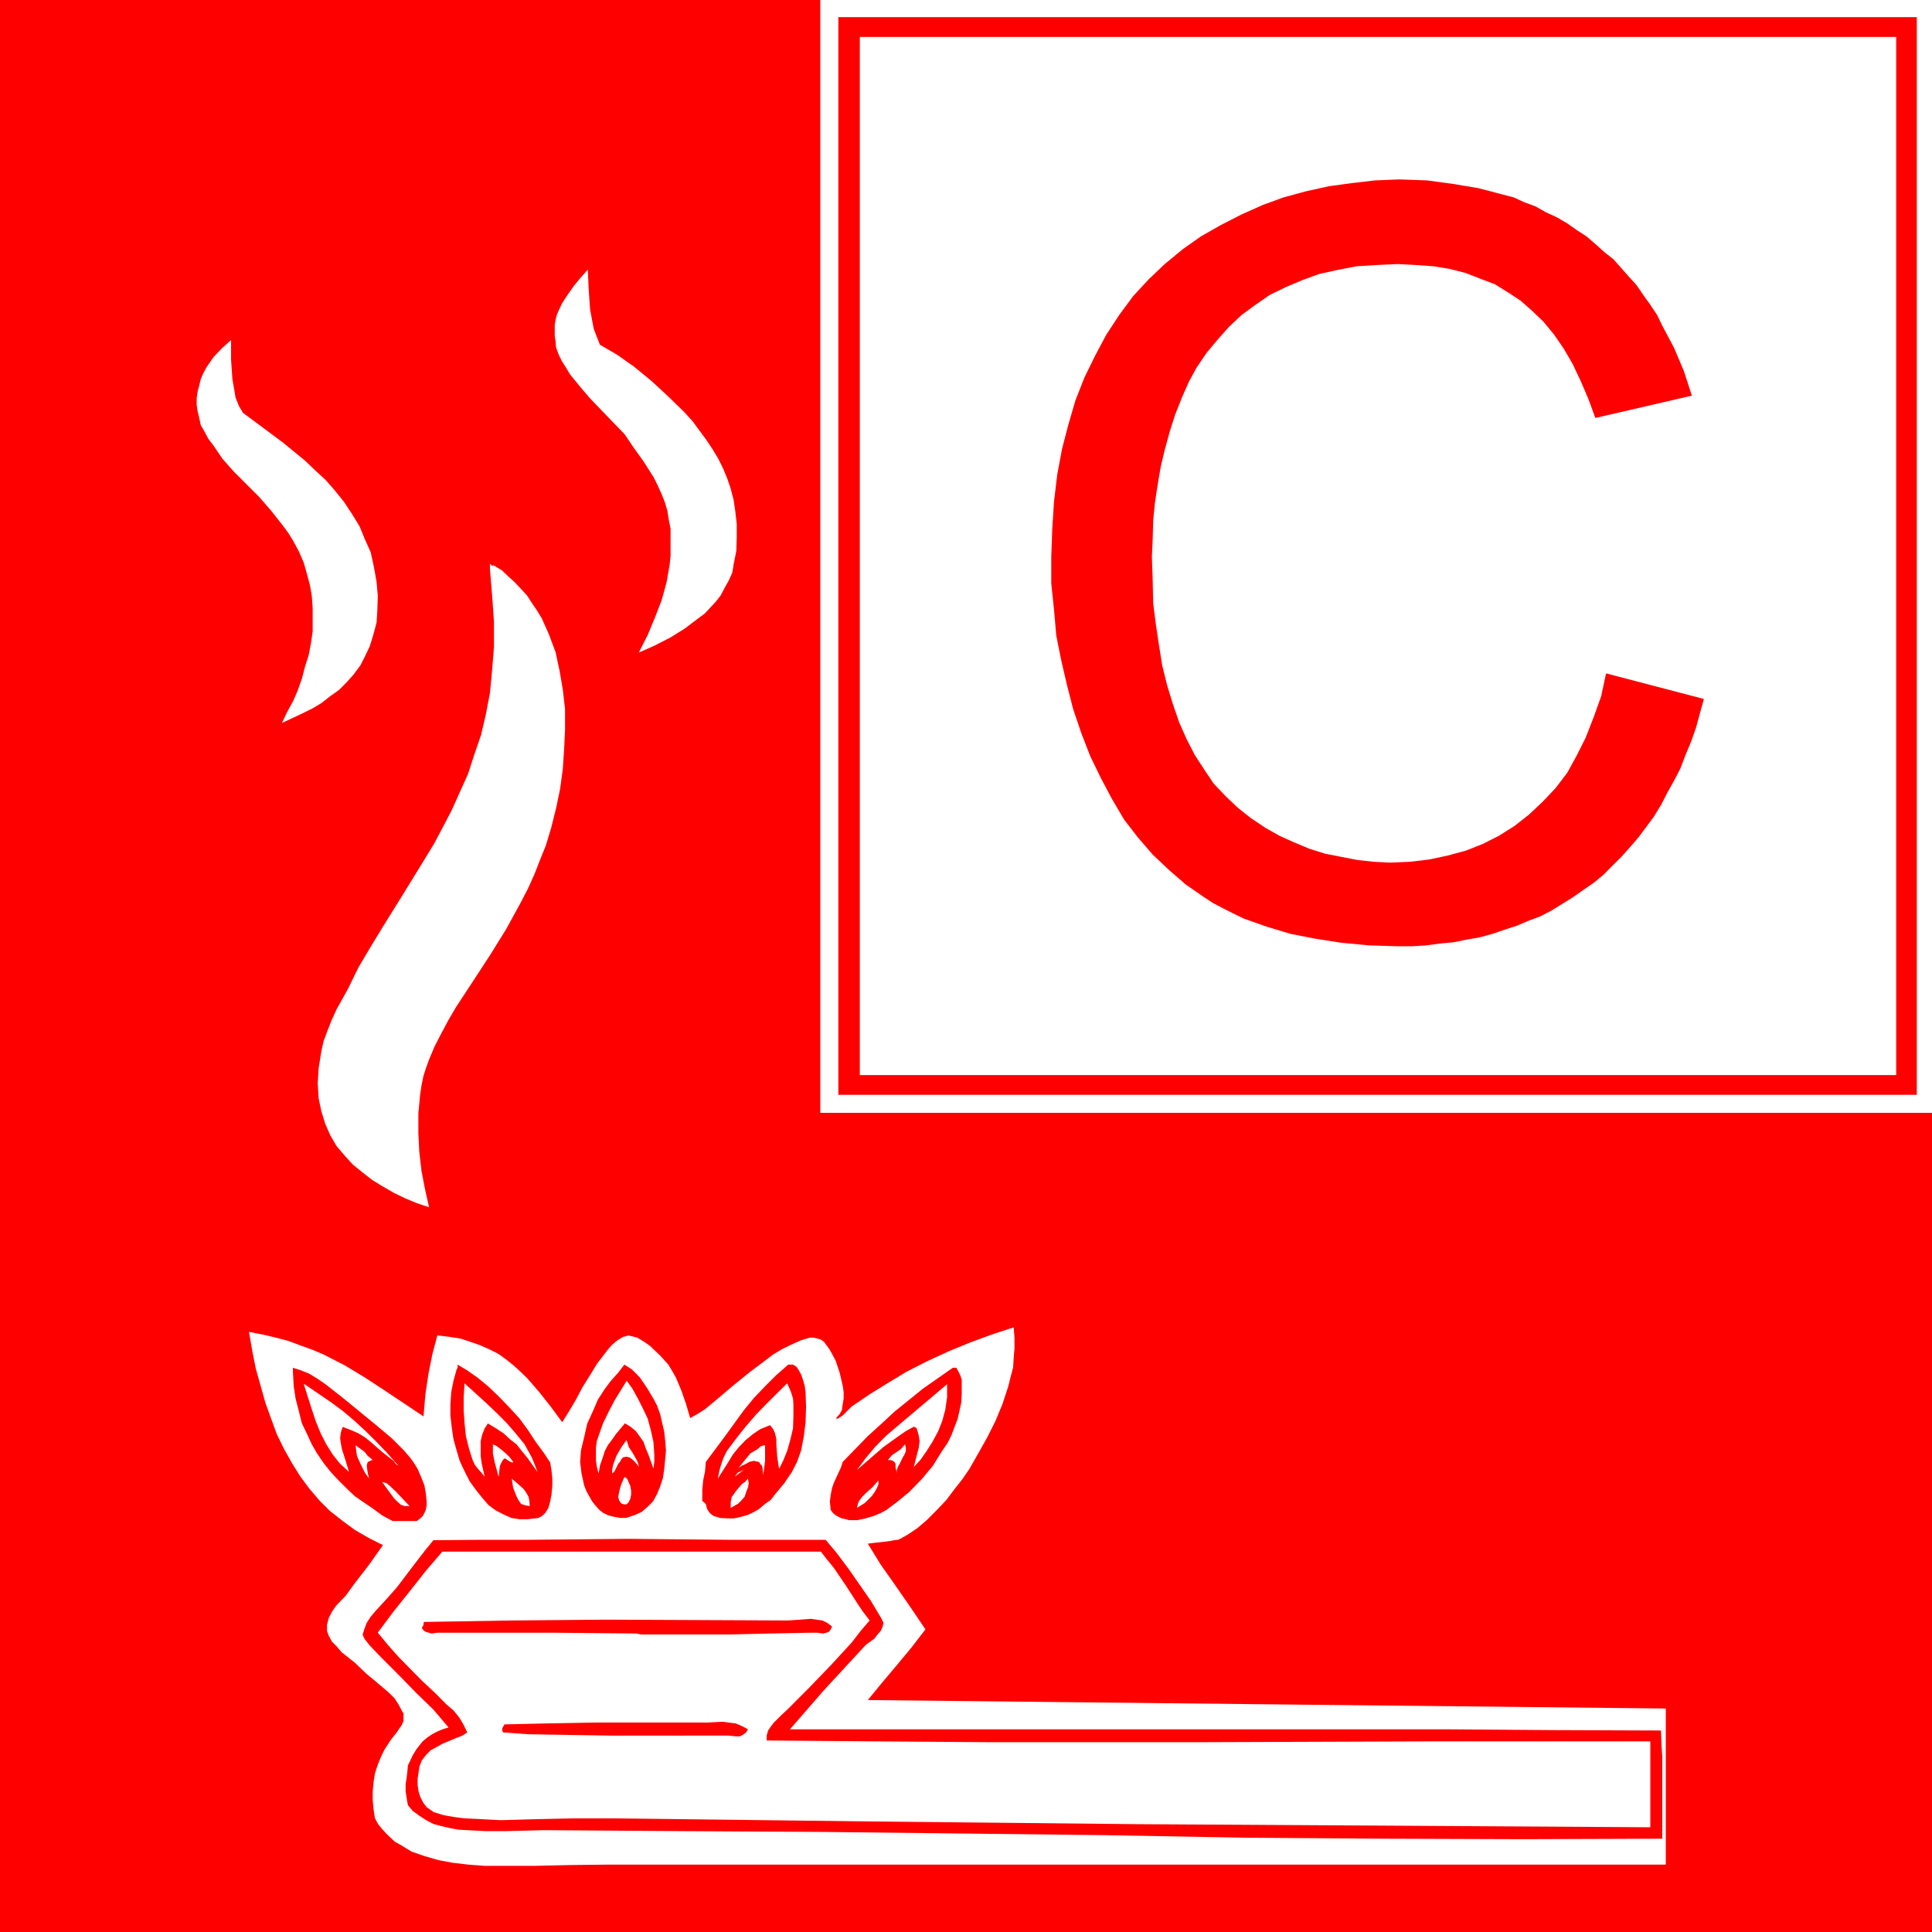 <svg height="24" width="24" xmlns="http://www.w3.org/2000/svg"><g fill="none"><path d="m0 0v24h24v-24z" fill="#f00"/><path d="m20.501 21.632v1.067l-6.425-.039-3.257-.033-3.212-.039h-.462l-.466.01-.462.013-.222-.012-.228-.011-.123-.016-.133-.023-.122-.038-.05-.034-.039-.028-.039-.05-.038-.072-.023-.072-.012-.078v-.084l.012-.077.01-.072.029-.073.05-.067.06-.061.074-.04.077-.043.161-.067.083-.033.061-.039-.049-.1-.05-.084-.073-.09-.084-.071-.149-.15-.161-.15-.29-.295-.133-.15-.123-.15.195-.261.2-.25.201-.255.206-.24h4.702l.078.1.082.1.151.222.144.223.067.1.084.11-.111.129-.112.145-.25.272-.273.284-.266.267-.088.082-.09.09-.038.049-.034.05-.017.062v.061l1.356.011 1.373.01h2.74l2.758-.01zm-10.416-1.35h.062l.077.01.045-.01.028-.011.022-.028.017-.039-.061-.045-.056-.028-.072-.011-.072-.01-.139.01-.145.01-2.274-.01-1.15.01-1.084.018h-.011l-.01.01v.023l-.013.028-.01.011.022.033.028.018.034.01.038.011.072-.01h1.412l1.061.01.057.012h1.077l.523-.012zm-1.128 1.278h.09l.1.01h.044l.038-.02.039-.029.023-.04-.072-.038-.079-.034-.083-.01-.077-.011-.195.01h-1.39l-.606.011-.522.012-.016.027-.012.023v.028l.012.022.31.022.334.006.694.011zm1.233-21.56v13.824h13.813v-13.824z" fill="#fff"/><path d="m10.414.213v13.387h13.397v-13.387z" fill="#f00"/><path d="m10.681.459v12.896h12.874v-12.896z" fill="#fff"/><path d="m18.991 10.121-.177.139-.195.123-.198.1-.212.084-.222.06-.233.05-.239.028-.249.011-.205-.011-.2-.022-.2-.039-.2-.039-.194-.061-.189-.079-.183-.082-.177-.1-.183-.123-.161-.128-.151-.144-.144-.151-.116-.172-.122-.188-.1-.194-.094-.212-.078-.228-.072-.234-.06-.244-.04-.25-.039-.262-.033-.26-.006-.284-.01-.294.01-.216.006-.234.022-.222.034-.223.038-.223.05-.21.061-.223.067-.211.084-.212.088-.2.1-.182.122-.179.134-.16.138-.156.16-.151.172-.126.178-.123.205-.1.2-.084.211-.077.233-.051.228-.044.255-.016.261-.012.221.012.223.016.2.033.199.051.184.072.177.067.161.1.16.105.144.128.139.133.133.162.118.172.11.189.1.211.095.222.088.239 1.199-.277-.1-.307-.122-.288-.145-.273-.065-.134-.084-.126-.088-.123-.084-.123-.1-.11-.088-.1-.1-.112-.112-.088-.111-.1-.111-.095-.122-.079-.116-.082-.134-.078-.133-.061-.127-.072-.138-.051-.134-.061-.15-.039-.144-.038-.15-.039-.31-.051-.323-.044-.344-.012-.299.012-.294.034-.278.038-.282.062-.284.077-.26.095-.262.117-.26.133-.244.139-.228.161-.222.183-.199.189-.195.211-.172.233-.161.246-.139.261-.133.272-.111.283-.088.301-.078.3-.06.321-.04.334-.022.345-.012.349v.323l.034.323.028.322.061.306.072.31.077.3.1.295.112.289.132.272.139.262.151.256.172.222.182.211.2.189.211.183.233.161.111.072.128.067.121.061.128.062.283.1.295.089.31.061.322.05.344.033.361.011h.177l.172-.011.172-.023.172-.016.162-.033.16-.028.161-.044.149-.051.151-.049.144-.061.149-.056.139-.072.133-.083.128-.079.134-.094.128-.088.121-.1.111-.112.112-.111.11-.123.1-.116.1-.133.094-.128.089-.145.077-.15.084-.15.078-.15.061-.161.072-.172.061-.173.05-.183.049-.177-1.215-.318-.061.284-.093.26-.1.256-.112.223-.116.211-.144.189-.162.172z" fill="#f00"/><g fill="#fff"><path d="m9.24 18.259-.11.083.033-.047zm.264-.307v.195l-.022.178-.01-.088-.006-.028-.022-.022-.011-.023-.017-.005-.05-.012-.055.012-.049.028-.05.022-.039.028.072-.09.078-.094.049-.028.044-.028.039-.034zm-4.577.231.022.022.011.006-.033-.016-.022-.022-.006-.017-.154-.121-.139-.122-.077-.061-.083-.05-.089-.038-.1-.039-.022.066-.01.072.01.072.012.066.05.155.038.127-.11-.1-.089-.11-.083-.132-.066-.128-.061-.148-.05-.15-.1-.314v-.006h.006l.01.006.161.11.161.11.15.111.143.121.138.128.133.132.127.132zm1.209-11.158.1.061.077.073.084.077.078.083.072.078.061.095.061.089.061.1.089.2.083.222.05.234.04.234.027.238v.256l-.011.24-.017.25-.033.244-.05.24-.061.244-.067.222-.072.178-.072.184-.078.172-.089.172-.183.334-.2.322-.211.323-.212.323-.094.161-.089.167-.083.161-.067.16-.039.107-.033.105-.022.111-.017.112-.022.233v.245l.011.228.028.244.044.228.05.222-.15-.05-.144-.06-.14-.067-.143-.083-.128-.078-.122-.095-.123-.1-.1-.111-.1-.117-.077-.133-.062-.14-.05-.161-.033-.16-.011-.185.011-.188.033-.206.028-.128.05-.134.05-.127.061-.134.145-.261.128-.262.138-.233.145-.239.283-.456.25-.406.122-.2.112-.211.11-.211.1-.223.1-.222.078-.24.084-.244.061-.261.05-.262.027-.283.023-.29v-.316l-.023-.323-.027-.328v-.061h.01l.007.017h.033zm5.107 10.916.01.05v.037l-.016.038-.022.038-.04.081-.022.038-.012.038-.005.043v-.032l-.011-.038v-.049l-.012-.022-.022-.016-.028-.01h-.034l.051-.06.056-.038.056-.038.05-.06zm-3.307.281-.028-.038-.035-.039-.039-.032-.023-.011-.028-.006-.04.006-.023.022-.017.033-.023.027-.035.071-.016.028-.024.021v-.049l.012-.06.04-.11.063-.109.063-.088.028.088.051.077.046.082.017.038zm-1.259.064-.122-.171-.072-.089-.066-.083-.084-.066-.078-.072-.094-.062-.1-.06-.04.06-.033.084-.017.077v.183l.012.088.038.172-.038-.05-.045-.05-.039-.05-.028-.06-.044-.139-.039-.155-.017-.16-.011-.161v-.166l.011-.172.262.239.128.121.133.133.111.128.112.138.088.16.039.094zm-1.589.423h-.06l-.048-.016-.049-.044-.038-.039-.081-.11-.065-.09.049.012.038.028.087.083z"/><path d="m4.63 18.135-.034.012-.028.016-.011.034v.027l.011.072.017.072-.051-.072-.05-.1-.05-.11-.018-.134.029.023.033.022.05.038.04.05.061.05zm.047-10.913.016.177-.005.172-.01.162-.04.15-.044.144-.061.128-.056.11-.083.112-.089.1-.094.094-.11.078-.106.083-.111.067-.121.06-.261.122.066-.138.073-.134.06-.138.05-.144.039-.15.045-.139.027-.145.022-.15v-.288l-.01-.144-.023-.139-.039-.145-.039-.138-.06-.139-.072-.133-.062-.1-.066-.089-.144-.183-.15-.172-.161-.161-.15-.15-.143-.161-.117-.172-.06-.078-.05-.094-.045-.078-.017-.083-.022-.09-.011-.077v-.083l.011-.078.022-.083.017-.072.033-.078.039-.072.088-.128.106-.111.111-.1v.24l.017.249.022.122.016.1.044.111.05.083.24.178.26.194.271.222.122.117.133.122.116.133.112.139.099.15.095.155.066.161.072.161.039.178zm4.308-1.397.05.122.04.117.038.145.022.15.017.149v.173l-.005.16-.034.172-.016.1-.045.1-.05.089-.05.095-.06.077-.067.072-.073.078-.083.061-.161.122-.178.111-.195.1-.2.089.112-.222.088-.211.084-.217.061-.222.039-.222.011-.11v-.334l-.022-.111-.017-.11-.033-.112-.04-.1-.05-.11-.05-.1-.121-.19-.122-.171-.117-.172-.145-.15-.283-.294-.128-.15-.122-.15-.05-.084-.05-.078-.04-.082-.033-.09-.005-.072-.011-.066v-.144l.011-.062.017-.066.061-.134.072-.11.078-.112.083-.1.089-.1.011.25.017.245.022.116.023.123.038.099.039.1.211.123.212.149.21.172.212.195.205.2.1.11.09.122.083.112.077.116.073.122zm.793 11.359.028.061.023.056.022.072.005.072v.149l-.005.15-.034.143-.039.138-.05.122-.05.1-.011-.072-.012-.072-.011-.161v-.066l-.017-.072-.022-.05-.039-.05-.123.05-.09.061-.094.078-.079.082-.073.089-.061.1-.129.204.018-.094.022-.077.028-.083.044-.089.112-.149.118-.15.134-.155.134-.138zm-2.02 1.163.033.022.016.038.022.05.011.06v.05l-.01.05-.023.049-.028.022h-.027l-.033-.01-.016-.023-.012-.016-.011-.044.011-.061.012-.05.016-.049.038-.088zm1.533.021.01.056-.01.056-.023.056-.017.055-.044.051-.04.039-.05.028-.04.022v-.072l.012-.062.028-.039.028-.04.072-.083.04-.028zm1.621.021v.05l-.021.05-.028.049-.032.045-.088.088-.098.06.012-.05.016-.038.038-.05.044-.044.086-.077.038-.044zm-4.555-.021.066.056.082.073.028.039.032.056.011.05.005.067-.06-.01-.048-.017-.028-.04-.027-.05-.022-.056-.022-.056zm-.234-.427.011.006.027.011.06.044.06.05.049.049.038.049.01.016h-.026l-.082-.05-.016.012-.022.033-.022.049-.016.137-.05-.186-.021-.104zm1.662-.789.072.1.066.12.062.122.06.127.039.143.033.149.011.16v.082l-.01.089-.062-.171-.033-.078-.028-.082-.05-.072-.049-.066-.061-.05-.072-.044-.111.133-.05.071-.05.066-.038.072-.028.088-.033.094-.017.099-.022-.083-.011-.076v-.16l.011-.083.022-.066.055-.155.072-.148.072-.138zm3.98.043v.161l-.022.155-.038.14-.05.127-.072.133-.071.112-.077.111-.083.089.022-.089.039-.15.01-.083-.01-.067-.017-.061-.011-.034-.033-.016-.1.055-.088.061-.187.134-.16.138-.172.15.111-.15.116-.138.132-.134.15-.128.308-.26z"/><path d="m20.693 21.225v1.938h-13.163l-.434.005-.444.01h-.634l-.2-.015-.194-.023-.178-.033-.173-.05-.161-.056-.134-.082-.072-.04-.054-.05-.051-.049-.056-.061-.05-.062-.038-.072-.017-.11-.01-.111v-.112l.01-.11.017-.112.033-.1.04-.1.048-.1.04-.06.04-.062.071-.088.033-.05.028-.04.022-.049v-.095l-.022-.038-.038-.072-.051-.079-.072-.072-.15-.127-.134-.112-.139-.133-.161-.127-.061-.072-.06-.06-.04-.073-.022-.061v-.078l.022-.084.04-.077.049-.072.123-.128.088-.123.2-.26.173-.244-.179-.09-.172-.1-.149-.11-.156-.122-.128-.127-.133-.156-.111-.15-.1-.16-.1-.178-.09-.184-.071-.193-.072-.2-.056-.2-.063-.224-.044-.221-.04-.234.174.034.161.038.15.039.15.056.155.056.14.06.26.133.25.151.244.16.484.323.023-.272.039-.262.049-.244.061-.228.151.018.139.022.122.04.122.043.112.05.11.055.1.072.09.072.088.08.084.082.149.172.14.177.144.195.09-.144.082-.139.079-.15.1-.16.082-.134.123-.161.056-.067.072-.061.072-.044.028-.006.033-.012.055.012.061.016.084.051.072.05.128.122.1.11.05.083.045.08.067.159.06.172.05.172.09-.05.094-.06.162-.134.177-.15.21-.171.185-.139.11-.084.112-.067.122-.06.112-.05.11-.034h.05l.05.012.039.011.039.028.033.044.04.056.072.133.05.15.038.161.012.083v.077l-.012.072-.01.073-.029.05-.044.05.01.006h.013l.06-.039.112-.112.221-.15.223-.138.238-.144.251-.128.267-.123.266-.11.272-.1.274-.09.01.128v.134l-.01.122-.007.116-.033.123-.027.11-.073.222-.088.212-.1.199-.112.2-.111.194-.084.123-.1.127-.1.133-.121.128-.123.123-.117.1-.122.082-.112.062-.049.005-.05.01-.1.013-.095.01-.088.011.161.261.183.26.189.273.183.271-.172.223-.183.221-.179.212-.182.222 9.913.105zm-.044 1.616v-1.021l-.01-.161-.006-.162-1.34-.005-1.35-.01h-8.13l.194-.223.217-.25.456-.494.077-.083.106-.077.038-.051.04-.044.022-.05.012-.05-.023-.05-.039-.066-.094-.156-.278-.4-.145-.193-.139-.167h-1.217l-1.233-.012-1.228.012h-.6l-.595.005-.1.122-.112.145-.244.321-.123.139-.138.15-.062.073-.05.077-.027.072-.023.072.01.028.018.033.062.078.144.15.222.222.216.222.207.2.188.222-.072.022-.067.028-.061.032-.061.04-.06.05-.04.05-.039.05-.044.072-.028.06-.033.068-.006.072-.01.082-.012.079v.083l.012.089.016.088.06.072.084.061.078.051.095.05.1.027.1.023.11.021.111.006.228.012h.246l.472-.012 1.745.012 1.739.01 3.496.04 1.745.032 1.728.012 1.723.006zm-8.708-5.417.006-.11v-.174l-.016-.05-.023-.049-.028-.05h-.044l-.19.133-.183.128-.178.144-.172.139-.161.149-.172.156-.312.321-.021.067-.028.061-.062.134-.022.066-.016.083-.01.079.01.105.028.039.033.028.039.021.038.018.051.01.039.012h.105l.1-.022.1-.029.09-.038.071-.039.139-.105.144-.118.15-.154.14-.167.122-.195.061-.088.05-.1.038-.1.04-.105.022-.1zm-2.04.737.051-.144.033-.172.022-.177.006-.195-.006-.177-.011-.083-.023-.078-.021-.06-.028-.051-.028-.044-.044-.028h-.061l-.151.133-.139.139-.133.139-.128.156-.233.321-.239.321-.01.118-.023.11-.011.123v.134l.021.016.023.022.016.062.033.049.018.016.033.022.077.023.095.006h.079l.082-.018.078-.021.084-.039.066-.038.072-.062.072-.05.056-.072.111-.134.095-.139zm-2.122.695.1-.033.089-.039.072-.061.072-.072.05-.09.04-.1.033-.1.016-.11.012-.123.01-.11-.01-.122-.012-.112-.027-.116-.023-.1-.038-.105-.04-.078-.083-.139-.09-.133-.049-.05-.05-.05-.05-.033-.045-.028-.077.1-.09.1-.082.11-.039.062-.04.061-.06.139-.073.16-.039.172-.039.161-.01.144.016.139.033.15.028.073.033.06.039.068.039.049.05.056.05.039.06.028.074.02.072.013zm-1.046-.023.04-.038.039-.062.023-.082.016-.09.01-.1v-.1l-.01-.093-.016-.1-.034-.05-.04-.062-.11-.15-.09-.138-.11-.15-.134-.145-.122-.126-.128-.123-.134-.11-.128-.09-.121-.072v.039l-.012.022-.039.139-.028.144-.01.15v.14l.017.148.021.144.039.14.04.133.06.128.061.12.072.1.079.1.083.096.089.066.095.05.1.045.1.016h.1l.1-.01.038-.006zm-1.556.062.046-.034.028-.028.021-.038.017-.039.011-.056v-.039l-.01-.11-.018-.1-.044-.111-.039-.09-.05-.082-.05-.067-.072-.084-.15-.15-.19-.16-.21-.172-.21-.172-.213-.167-.105-.072-.1-.061-.1-.04-.1-.032v.06l.01.173.023.15.039.15.038.155.062.128.061.133.067.116.084.123.088.11.094.1.1.1.1.095.11.077.124.084.105.078.133.072z"/></g></g></svg>